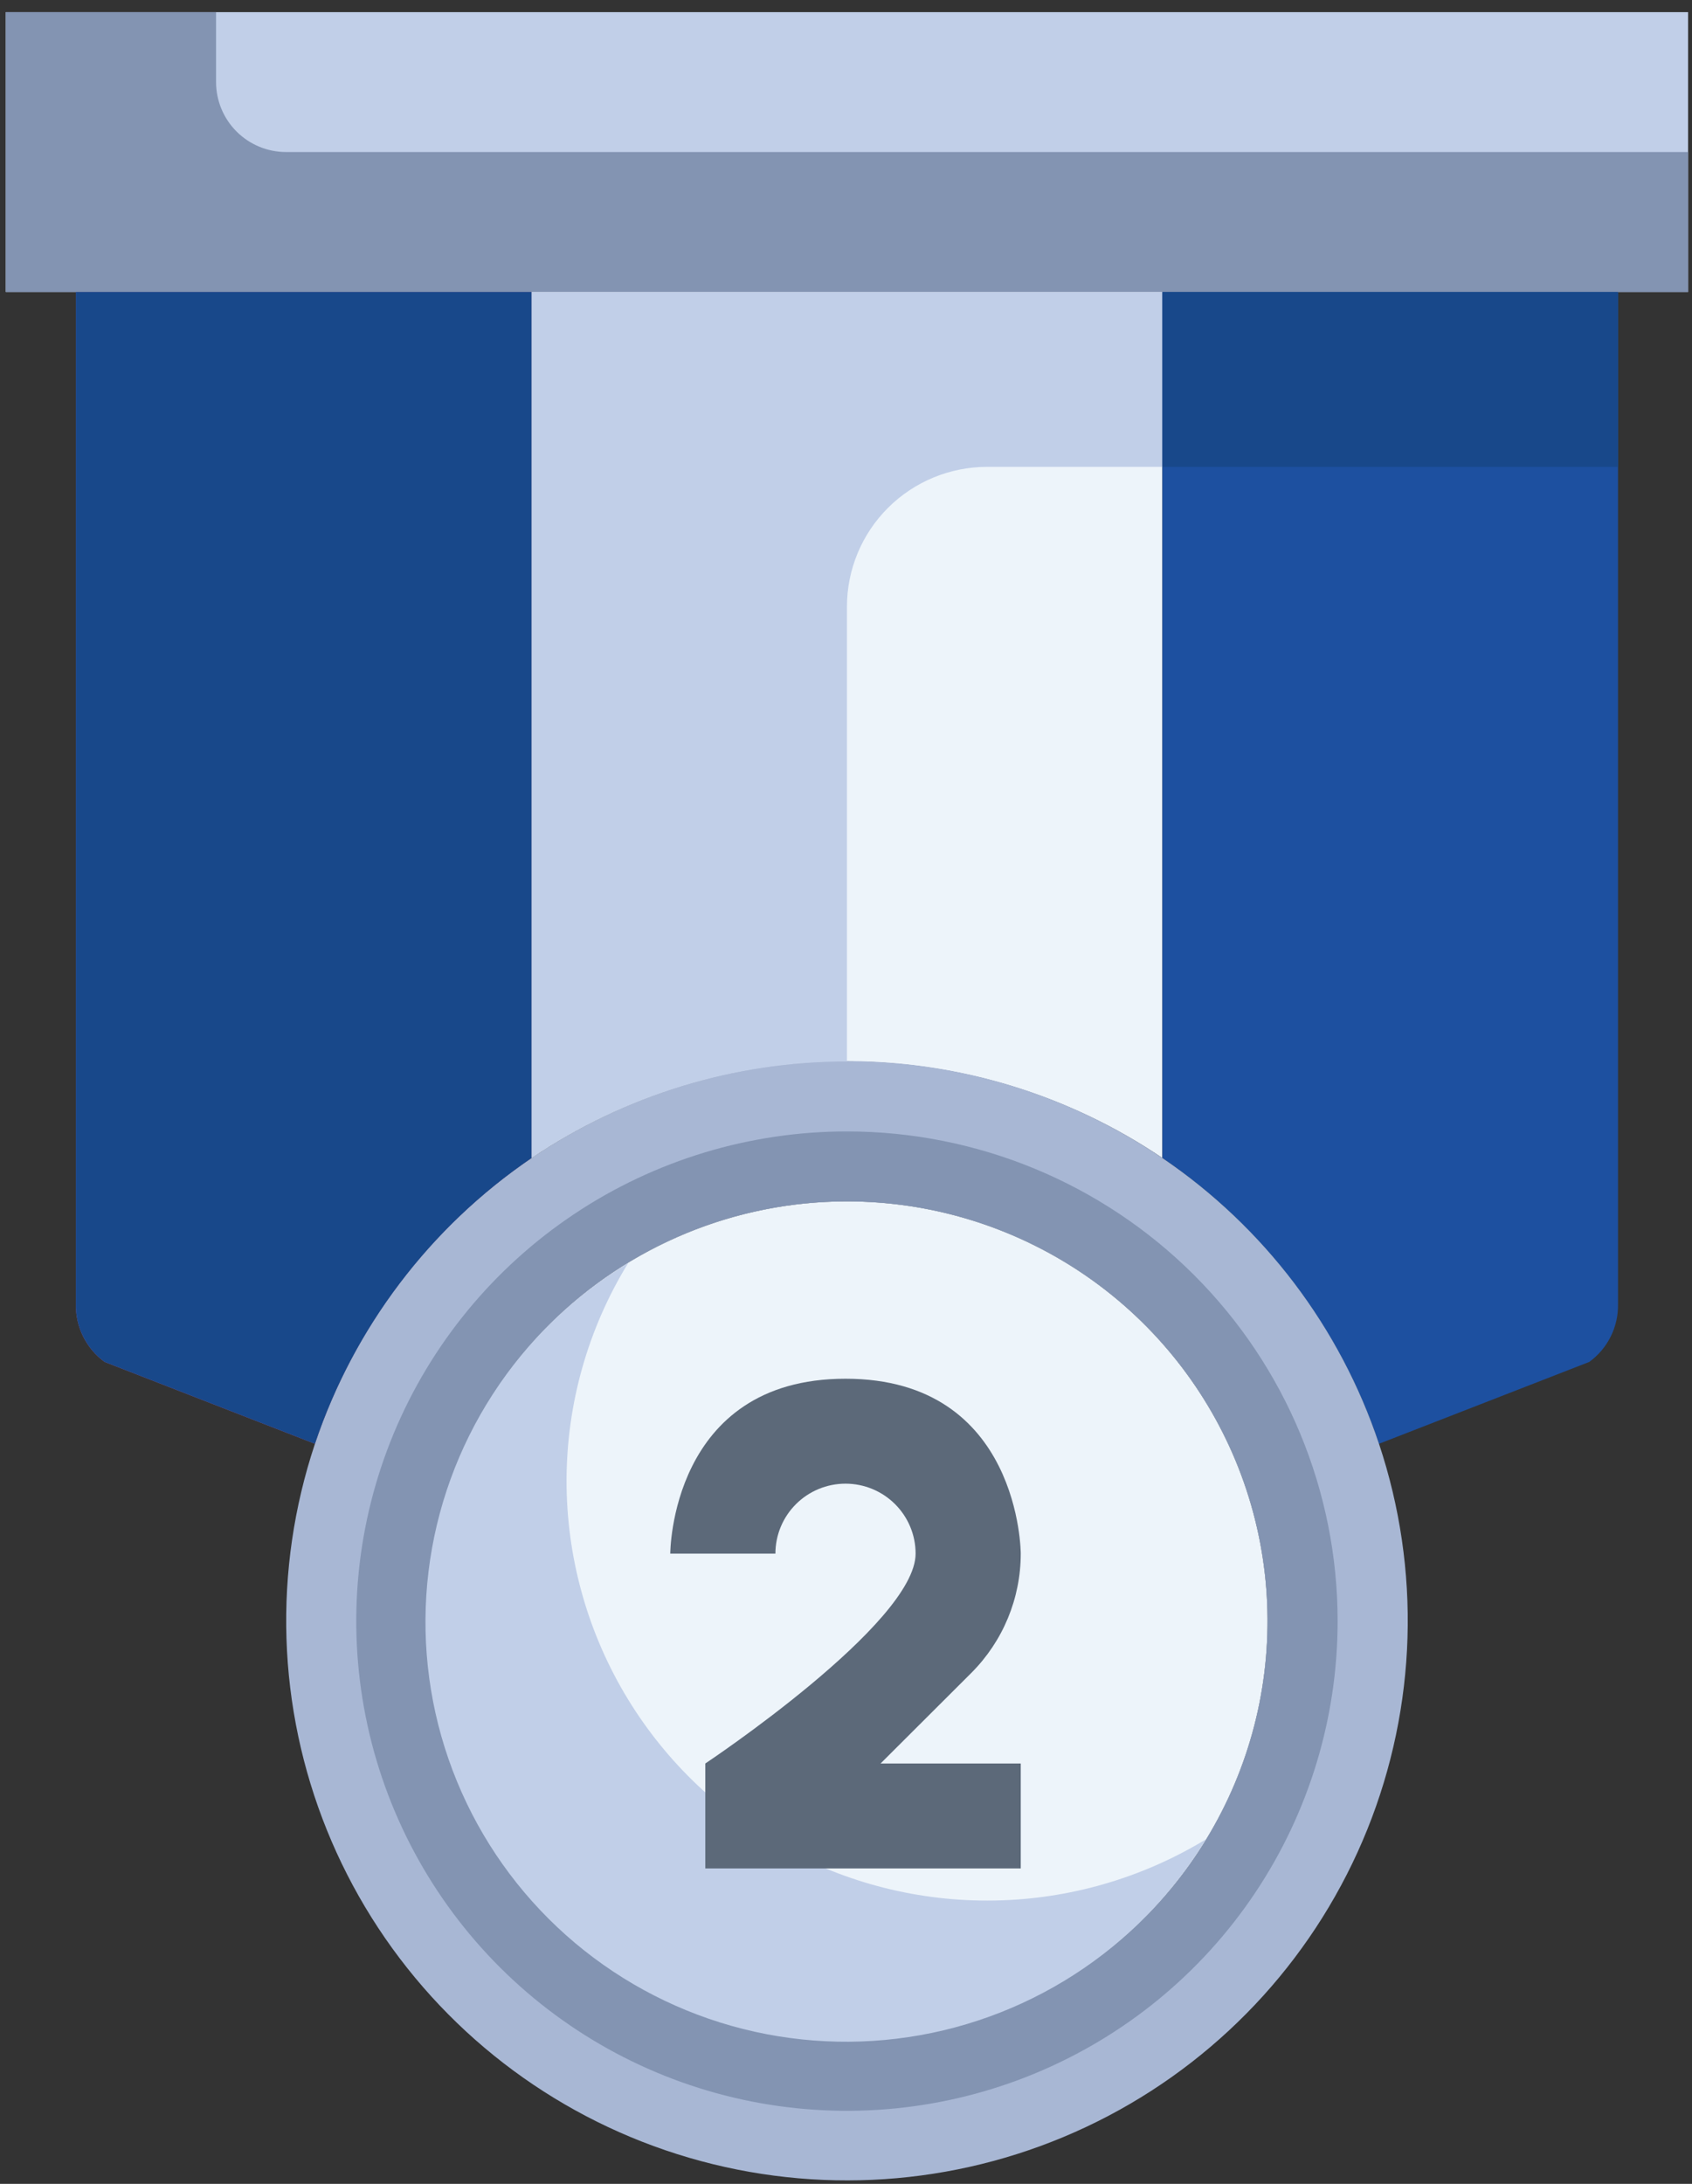 <?xml version="1.0" encoding="utf-8"?><svg width="93" height="120" viewBox="0 0 93 120" fill="none" xmlns="http://www.w3.org/2000/svg">
<rect x="0" y="0" width="93" height="120" fill="#333333" stroke="none"/>
<path d="M63.889 16.043V63.631C58.772 60.173 52.733 58.325 46.552 58.325C40.371 58.325 34.331 60.173 29.214 63.631V16.043H63.889Z" fill="#EDF4FA"/>
<path d="M88.933 16.043V71.646C88.947 72.265 88.811 72.879 88.536 73.434C88.261 73.99 87.855 74.471 87.353 74.836L75.795 79.334C73.647 72.945 69.467 67.431 63.889 63.631V16.043H88.933Z" fill="#1D50A0"/>
<path d="M29.214 16.043V63.631C23.637 67.431 19.456 72.945 17.308 79.334L5.75 74.836C5.248 74.471 4.843 73.99 4.568 73.434C4.292 72.879 4.156 72.265 4.17 71.646V16.043H29.214Z" fill="#9C59A9"/>
<path d="M75.795 79.333C78.106 86.25 77.878 93.762 75.153 100.527C72.427 107.292 67.381 112.871 60.914 116.268C54.448 119.665 46.982 120.659 39.849 119.073C32.716 117.487 26.38 113.424 21.971 107.609C17.562 101.794 15.368 94.606 15.779 87.326C16.191 80.047 19.181 73.15 24.218 67.866C29.254 62.583 36.007 59.256 43.274 58.48C50.541 57.705 57.847 59.53 63.889 63.631C69.476 67.422 73.659 72.939 75.795 79.333ZM69.669 89.078C69.669 84.516 68.313 80.057 65.773 76.264C63.233 72.471 59.622 69.515 55.398 67.77C51.174 66.024 46.526 65.567 42.042 66.457C37.557 67.347 33.438 69.544 30.205 72.769C26.972 75.995 24.771 80.104 23.879 84.578C22.987 89.052 23.444 93.69 25.194 97.904C26.944 102.118 29.907 105.72 33.708 108.255C37.51 110.789 41.979 112.142 46.552 112.142C52.683 112.142 58.563 109.712 62.898 105.386C67.233 101.061 69.669 95.195 69.669 89.078Z" fill="#A8B7D4"/>
<path d="M46.552 66.014C51.124 66.014 55.593 67.367 59.395 69.901C63.196 72.436 66.159 76.038 67.909 80.252C69.659 84.466 70.117 89.104 69.225 93.578C68.333 98.052 66.131 102.161 62.898 105.387C59.665 108.612 55.546 110.809 51.062 111.699C46.577 112.589 41.929 112.132 37.705 110.386C33.481 108.641 29.87 105.685 27.33 101.892C24.79 98.099 23.434 93.64 23.434 89.078C23.434 82.961 25.87 77.095 30.205 72.77C34.541 68.444 40.42 66.014 46.552 66.014Z" fill="#EDF4FA"/>
<path d="M92.786 0.667V16.043H88.933H63.889H29.214H4.17H0.317V0.667H92.786Z" fill="#C1CFE8"/>
<path d="M0.317 0.667V16.043H92.786V8.355H15.729C14.707 8.355 13.727 7.95 13.004 7.229C12.282 6.508 11.876 5.53 11.876 4.511V0.667H0.317Z" fill="#8394B2"/>
<path d="M46.552 62.17C41.217 62.17 36.003 63.748 31.568 66.705C27.133 69.662 23.676 73.864 21.634 78.781C19.593 83.698 19.059 89.108 20.1 94.328C21.14 99.547 23.709 104.342 27.481 108.105C31.253 111.868 36.058 114.431 41.29 115.469C46.522 116.507 51.944 115.974 56.873 113.938C61.801 111.901 66.013 108.452 68.976 104.027C71.94 99.602 73.522 94.4 73.522 89.078C73.522 81.942 70.68 75.098 65.622 70.052C60.564 65.005 53.705 62.17 46.552 62.17ZM46.552 112.142C41.979 112.142 37.51 110.789 33.708 108.255C29.907 105.721 26.944 102.119 25.194 97.904C23.444 93.69 22.987 89.053 23.879 84.579C24.77 80.105 26.972 75.995 30.205 72.77C33.438 69.544 37.557 67.347 42.042 66.457C46.526 65.568 51.174 66.024 55.398 67.77C59.622 69.516 63.233 72.472 65.773 76.265C68.313 80.058 69.669 84.517 69.669 89.078C69.669 95.195 67.233 101.062 62.898 105.387C58.563 109.712 52.683 112.142 46.552 112.142Z" fill="#8394B2"/>
<path d="M54.257 25.653H63.889V16.043H29.214V63.631C34.329 60.168 40.37 58.32 46.552 58.326V33.341C46.552 31.302 47.363 29.346 48.809 27.904C50.254 26.463 52.214 25.653 54.257 25.653Z" fill="#C1CFE8"/>
<path d="M88.933 16.043H63.889V25.653H88.933V16.043Z" fill="#18488A"/>
<path d="M4.17 16.043V71.646C4.156 72.265 4.292 72.879 4.568 73.434C4.843 73.99 5.248 74.471 5.75 74.836L17.308 79.334C19.456 72.945 23.637 67.431 29.214 63.631V16.043H4.17Z" fill="#18488A"/>
<path d="M31.14 81.39C31.14 77.156 32.313 73.006 34.531 69.397C31.532 71.208 28.985 73.675 27.084 76.613C25.182 79.551 23.974 82.882 23.553 86.354C23.132 89.826 23.507 93.348 24.651 96.653C25.795 99.959 27.678 102.962 30.156 105.435C32.635 107.908 35.645 109.786 38.958 110.928C42.272 112.069 45.802 112.444 49.282 112.023C52.762 111.603 56.1 110.398 59.045 108.501C61.989 106.603 64.463 104.063 66.278 101.071C62.775 103.199 58.767 104.359 54.665 104.431C50.564 104.503 46.517 103.485 42.941 101.482C39.364 99.478 36.386 96.562 34.312 93.031C32.238 89.5 31.144 85.482 31.14 81.39Z" fill="#C1CFE8"/>
<path d="M46.473 81.525C47.495 81.525 48.475 81.93 49.197 82.651C49.92 83.372 50.326 84.35 50.326 85.369C50.326 89.213 38.767 96.901 38.767 96.901V102.667H56.105V96.901H48.4L53.389 91.923C55.128 90.183 56.105 87.826 56.105 85.369C56.105 85.369 56.105 75.759 46.473 75.759C36.841 75.759 36.841 85.369 36.841 85.369H42.62C42.62 84.35 43.026 83.372 43.749 82.651C44.471 81.93 45.451 81.525 46.473 81.525Z" fill="#5C6979"/>
</svg>

